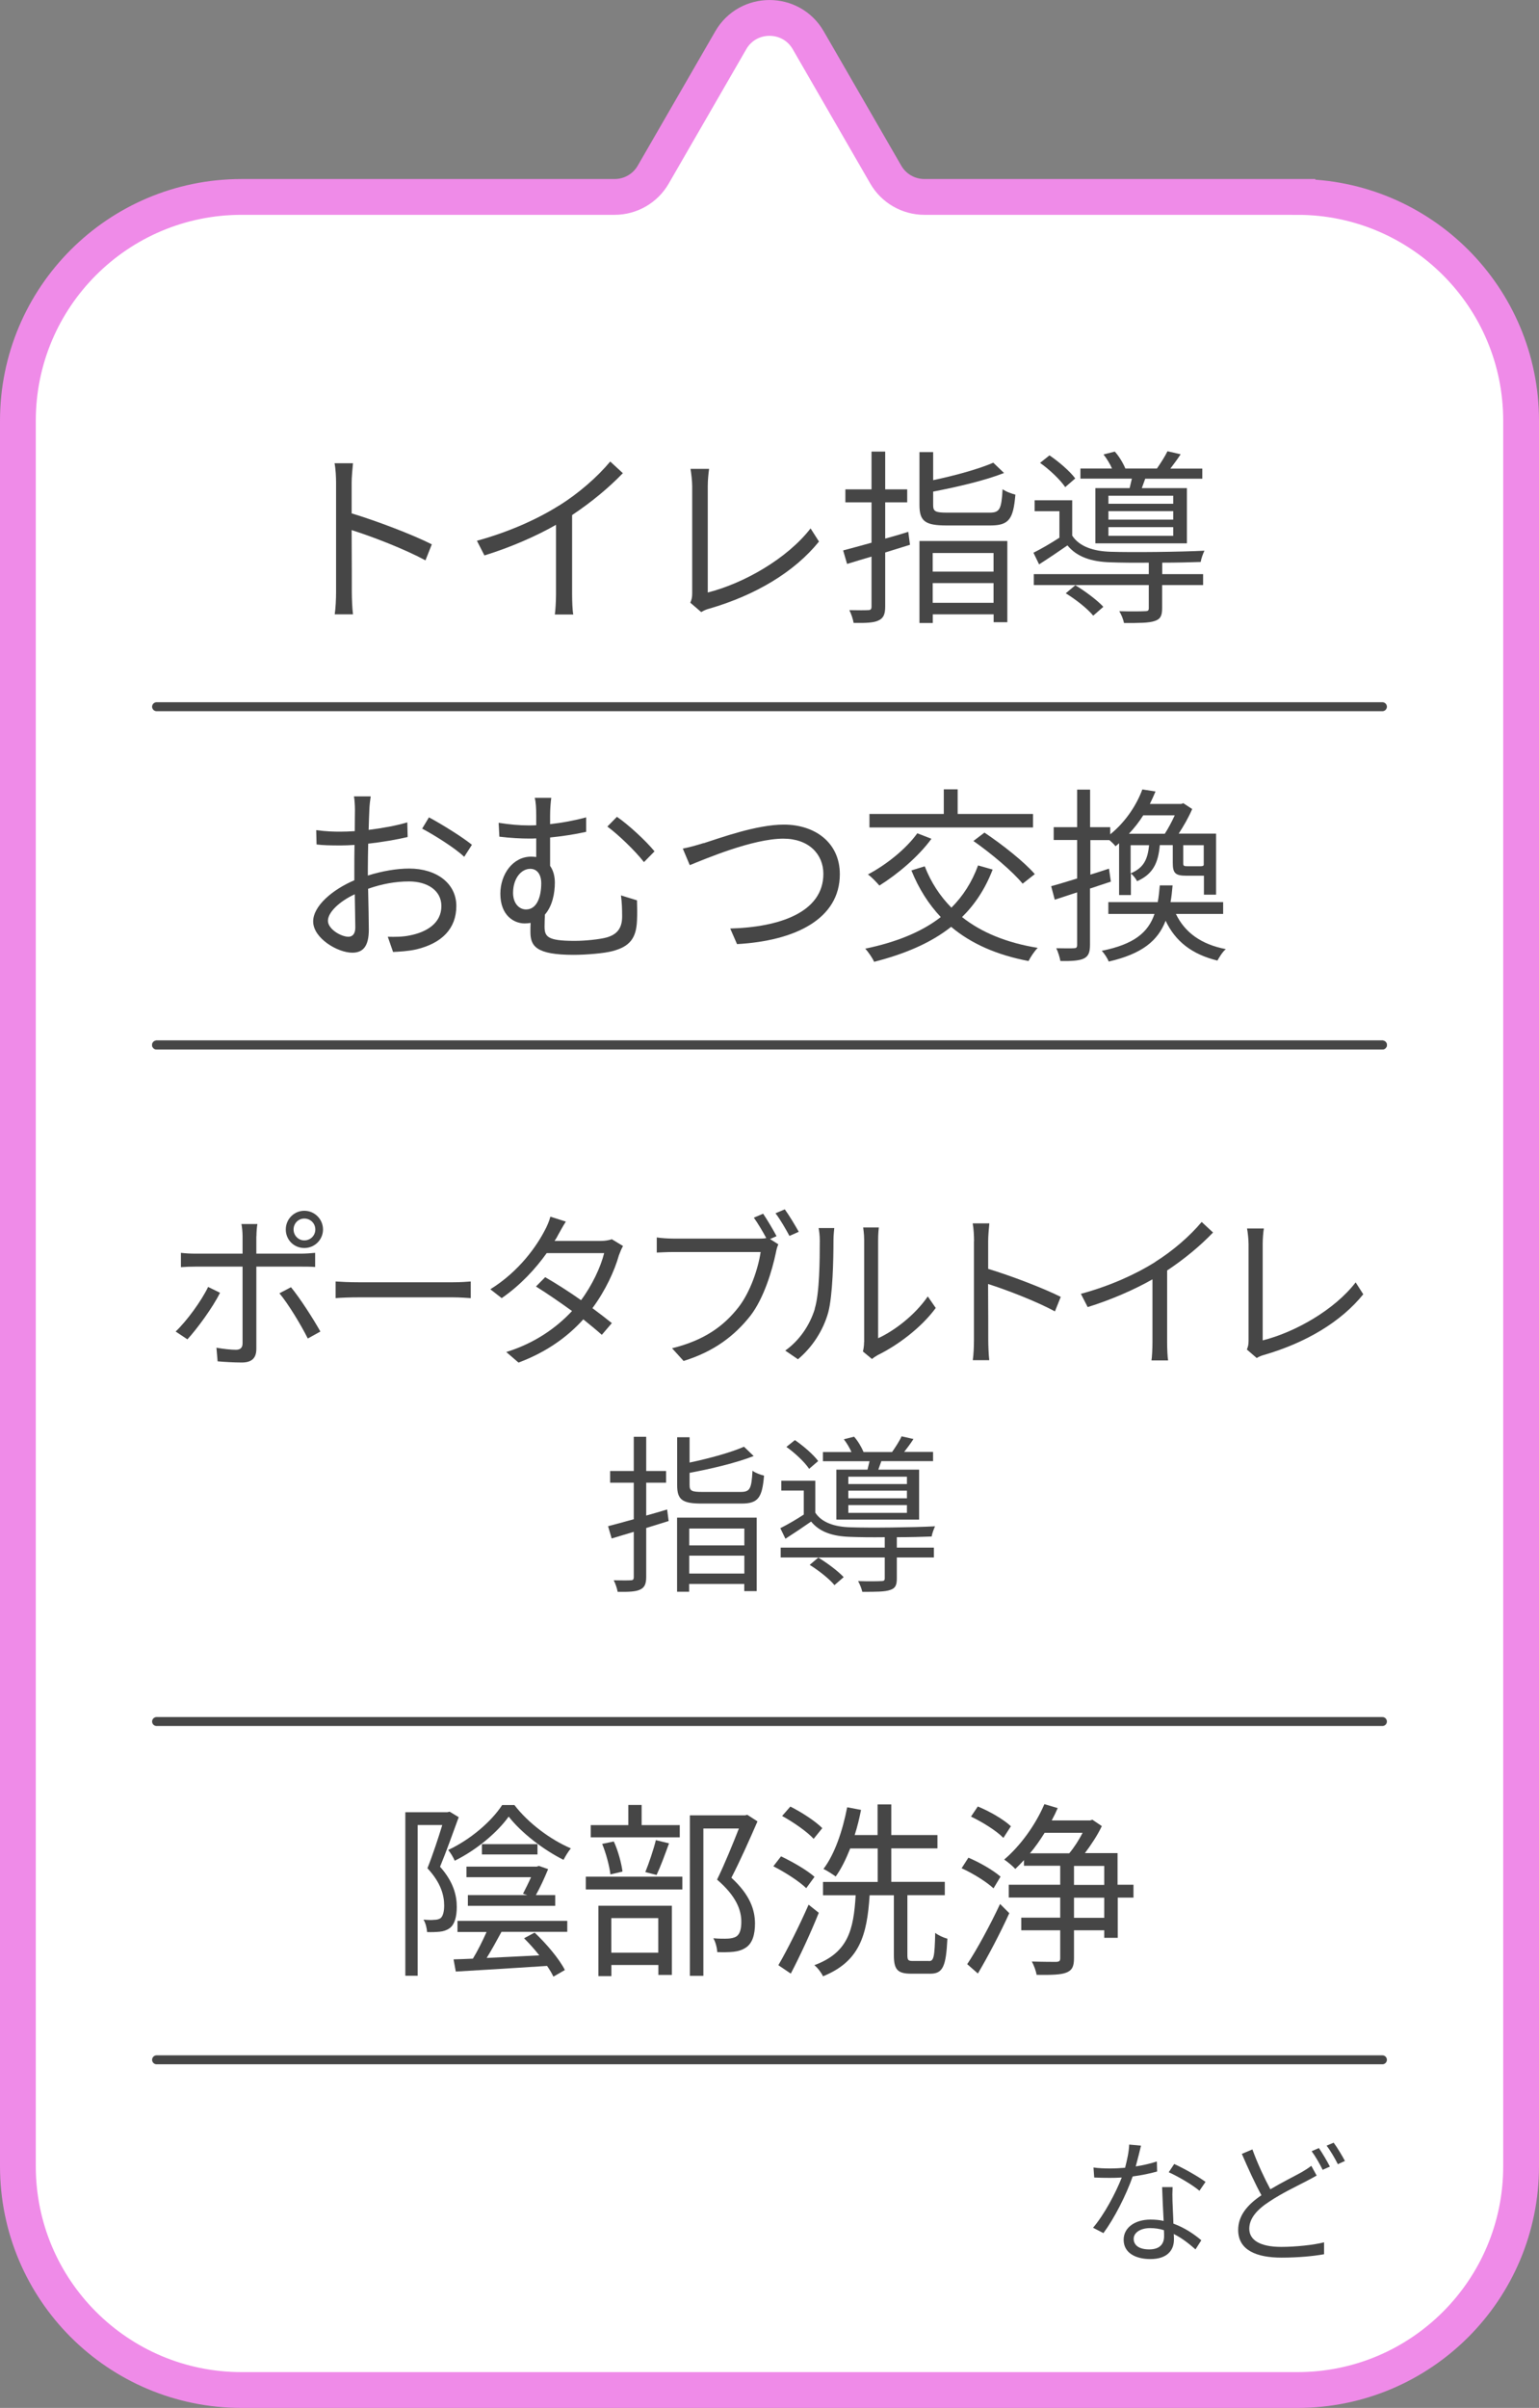 <?xml version="1.0" encoding="UTF-8"?><svg id="_イヤー_2" xmlns="http://www.w3.org/2000/svg" viewBox="0 0 172 269"><rect x="0" y="0" width="172" height="269" fill="#808080" stroke="none"/><defs><style>.cls-1{fill:none;stroke:#464646;stroke-linecap:round;stroke-linejoin:round;}.cls-2{fill:#464646;}.cls-3{fill:#fff;stroke:#ef8be8;stroke-miterlimit:10;stroke-width:4px;}</style></defs><g id="_イヤー_1-2"><g><path class="cls-3" d="M145,22h-41.68c-1.79,0-3.44-.95-4.33-2.5l-8.66-15c-1.92-3.33-6.74-3.33-8.66,0l-8.66,15c-.89,1.55-2.54,2.5-4.33,2.5H27c-13.81,0-25,11.19-25,25V242c0,13.81,11.19,25,25,25h118c13.81,0,25-11.19,25-25V47c0-13.81-11.19-25-25-25Z"/><g><g><path class="cls-2" d="M37.56,53.93c0-.59-.04-1.53-.17-2.18h2.06c-.06,.65-.15,1.55-.15,2.18v3.42c2.77,.84,6.76,2.35,8.96,3.46l-.71,1.79c-2.29-1.24-5.92-2.65-8.25-3.38,.02,3.15,.02,6.32,.02,6.93,0,.65,.04,1.78,.13,2.48h-2.04c.1-.67,.15-1.7,.15-2.48v-12.22Z"/><path class="cls-2" d="M62.47,56.49c2.18-1.36,4.28-3.19,5.73-4.93l1.41,1.3c-1.6,1.66-3.53,3.25-5.67,4.68v8.86c0,.8,.04,1.83,.13,2.25h-2.06c.06-.4,.13-1.45,.13-2.25v-7.77c-2.2,1.26-5.08,2.52-8,3.42l-.84-1.64c3.63-.99,6.84-2.46,9.17-3.93Z"/><path class="cls-2" d="M77.36,66.3v-12.01c0-.55-.11-1.49-.19-1.91h2.08c-.08,.52-.15,1.3-.15,1.91v11.9c4.01-1.01,8.88-3.78,11.49-7.16l.94,1.47c-2.73,3.38-7.05,5.98-12.28,7.5-.23,.06-.55,.17-.88,.38l-1.22-1.05c.15-.34,.21-.61,.21-1.03Z"/><path class="cls-2" d="M101.7,60.86l-2.77,.86v6.05c0,.88-.21,1.3-.76,1.55-.52,.25-1.36,.29-2.77,.27-.06-.4-.27-1.03-.48-1.43,.94,.02,1.83,.02,2.08,0,.29,0,.4-.08,.4-.4v-5.58c-.99,.29-1.91,.57-2.73,.82l-.44-1.51c.88-.23,1.97-.53,3.17-.86v-4.51h-2.92v-1.45h2.92v-4.22h1.53v4.22h2.46v1.45h-2.46v4.05c.84-.23,1.72-.48,2.58-.76l.19,1.45Zm8.88-3.59c1.15,0,1.34-.36,1.47-2.62,.36,.27,1.01,.5,1.43,.61-.23,2.73-.71,3.44-2.79,3.44h-4.89c-2.39,0-3.04-.46-3.04-2.27v-5.92h1.53v3.13c2.48-.52,5.14-1.26,6.72-1.95l1.2,1.15c-2.12,.84-5.19,1.55-7.92,2.08v1.51c0,.71,.25,.84,1.6,.84h4.7Zm-7.83,3.17h9.83v9.07h-1.53v-.88h-6.8v.97h-1.49v-9.15Zm1.49,1.34v2.08h6.8v-2.08h-6.8Zm6.8,5.56v-2.2h-6.8v2.2h6.8Z"/><path class="cls-2" d="M129.88,64.14h4.58v1.22h-4.58v2.58c0,.82-.17,1.22-.82,1.43-.65,.23-1.72,.23-3.44,.23-.08-.4-.29-.94-.53-1.32,1.34,.04,2.52,.02,2.86,0,.36,0,.44-.08,.44-.36v-2.56h-12.85v-1.22h12.85v-1.28c-1.64,.02-3.21,0-4.26-.04-2.18-.06-3.78-.61-4.83-1.89-1.03,.71-2.06,1.41-3.17,2.12l-.63-1.3c.88-.44,1.93-1.05,2.9-1.68v-2.96h-2.77v-1.22h4.2v3.95c.8,1.22,2.37,1.74,4.28,1.8,2.41,.08,7.83,.02,10.5-.12-.15,.31-.36,.86-.42,1.26-1.09,.04-2.67,.08-4.3,.08v1.28Zm-10.83-9.72c-.55-.82-1.74-1.95-2.81-2.71l1.05-.84c1.05,.71,2.29,1.78,2.88,2.58l-1.11,.96Zm1.13,10.96c1.11,.67,2.46,1.68,3.13,2.41l-1.13,.99c-.61-.76-1.93-1.8-3.07-2.5l1.07-.9Zm6.07-10.86c.08-.34,.17-.71,.25-1.05h-5.75v-1.13h3.53c-.23-.53-.59-1.11-.95-1.57l1.26-.32c.48,.52,.95,1.32,1.18,1.89h3.53c.4-.57,.92-1.39,1.18-1.93l1.47,.34c-.38,.59-.8,1.13-1.15,1.6h3.57v1.13h-6.38l-.38,1.05h5.04v6.17h-10.23v-6.17h3.84Zm4.87,.86h-7.24v.9h7.24v-.9Zm0,1.72h-7.24v.95h7.24v-.95Zm0,1.79h-7.24v.97h7.24v-.97Z"/></g><g><path class="cls-2" d="M41.28,90.44c-.02,.5-.06,1.32-.08,2.27,1.53-.19,3.13-.48,4.32-.84l.04,1.64c-1.24,.29-2.88,.57-4.41,.74-.02,.99-.04,1.99-.04,2.83v.73c1.6-.5,3.23-.78,4.62-.78,3.06,0,5.27,1.66,5.27,4.18s-1.6,4.16-4.47,4.85c-.94,.21-1.87,.25-2.6,.29l-.59-1.7c.78,.02,1.68,.02,2.46-.15,1.85-.36,3.53-1.34,3.53-3.28,0-1.78-1.62-2.75-3.61-2.75-1.57,0-3.07,.29-4.58,.82,.04,1.78,.08,3.65,.08,4.56,0,1.95-.71,2.58-1.85,2.58-1.64,0-4.37-1.62-4.37-3.49,0-1.74,2.18-3.57,4.6-4.6v-1.2c0-.84,0-1.83,.02-2.75-.59,.04-1.11,.06-1.55,.06-1.2,0-1.97-.02-2.69-.11l-.04-1.6c1.16,.15,1.91,.17,2.69,.17,.48,0,1.03-.02,1.62-.06,0-1.09,.02-2.02,.02-2.39,0-.42-.04-1.13-.11-1.49h1.87c-.06,.38-.13,.97-.15,1.45Zm-2.35,14.21c.48,0,.78-.34,.78-1.03,0-.76-.04-2.18-.06-3.72-1.72,.8-3,2.02-3,2.96s1.47,1.79,2.29,1.79Zm13.81-10.27l-.86,1.34c-1.03-.99-3.36-2.44-4.7-3.15l.76-1.26c1.49,.8,3.78,2.23,4.81,3.07Z"/><path class="cls-2" d="M61.48,91.12v.95c1.32-.15,2.71-.4,4.03-.76v1.62c-1.3,.29-2.73,.5-4.03,.63v3.17c.34,.48,.53,1.13,.53,1.87,0,1.18-.27,2.62-1.11,3.57-.02,.44-.04,.94-.04,1.32,0,1.15,.31,1.62,3.36,1.62,1.18,0,2.81-.17,3.57-.38,1.09-.31,1.74-.95,1.74-2.33,0-.84-.02-1.53-.13-2.37l1.79,.55c.02,.86,.04,1.41,0,2.27-.08,1.97-.82,2.9-2.73,3.4-.9,.25-2.96,.42-4.35,.42-4.22,0-4.83-.99-4.83-2.56,0-.34,0-.67,.02-1.01-.21,.04-.44,.06-.67,.06-1.18,0-2.71-.88-2.71-3.32,0-2.16,1.39-4.14,3.44-4.14,.21,0,.4,.02,.57,.04v-2.08c-.27,.02-.53,.02-.78,.02-.9,0-2.12-.06-3.34-.21l-.08-1.55c1.24,.19,2.29,.29,3.32,.29,.29,0,.59,0,.88-.02v-1.07c0-.84-.04-1.55-.17-1.99h1.85c-.06,.44-.13,1.22-.13,1.99Zm-.99,7.56c0-1.01-.48-1.62-1.22-1.62-1.05,0-1.93,1.11-1.93,2.69,0,1.18,.69,1.85,1.45,1.85,1.26,0,1.7-1.51,1.7-2.92Zm12.66-3.57l-1.18,1.2c-1.03-1.32-2.94-3.13-4.09-3.97l1.07-1.09c1.24,.84,3.25,2.69,4.2,3.86Z"/><path class="cls-2" d="M78.64,94.2c1.79-.57,5.9-2.08,8.96-2.08,3.49,0,6.26,2.02,6.26,5.54,0,5.02-5.02,7.45-11.49,7.81l-.76-1.74c5.5-.15,10.41-1.81,10.41-6.11,0-2.2-1.64-3.93-4.47-3.93-3.44,0-8.8,2.29-10.46,2.96l-.78-1.85c.76-.15,1.51-.36,2.31-.61Z"/><path class="cls-2" d="M110.94,97.14c-.82,2.14-1.97,3.88-3.42,5.31,2.16,1.72,5,2.88,8.46,3.44-.36,.34-.82,1.05-1.03,1.47-3.55-.67-6.43-1.95-8.65-3.82-2.31,1.83-5.21,3.04-8.61,3.91-.15-.38-.65-1.11-.99-1.47,3.4-.71,6.26-1.83,8.44-3.53-1.36-1.45-2.46-3.17-3.28-5.21l1.49-.46c.69,1.78,1.7,3.32,2.98,4.62,1.28-1.28,2.29-2.83,2.98-4.72l1.62,.46Zm-6.84-3.44c-1.45,2-3.8,3.97-5.82,5.23-.29-.34-.88-.97-1.28-1.24,2.06-1.09,4.24-2.83,5.52-4.6l1.57,.61Zm11.36-1.26h-18.29v-1.51h8.31v-2.75h1.55v2.75h8.42v1.51Zm-5.44,.57c1.97,1.32,4.43,3.25,5.63,4.64l-1.36,1.07c-1.11-1.36-3.51-3.38-5.5-4.77l1.24-.94Z"/><path class="cls-2" d="M121.82,99.24v6.32c0,.86-.19,1.28-.71,1.53-.5,.23-1.3,.29-2.6,.27-.06-.36-.25-1.01-.46-1.43,.9,.02,1.72,.02,1.97,0,.25,0,.36-.06,.36-.38v-5.86l-2.5,.82-.4-1.51c.8-.21,1.8-.53,2.9-.86v-4.3h-2.62v-1.43h2.62v-4.2h1.45v4.2h2.25v.8c1.83-1.49,3-3.42,3.59-5.02l1.47,.23c-.19,.46-.4,.92-.63,1.39h3.51l.23-.08,.99,.65c-.38,.9-.96,1.91-1.51,2.75h4.18v6.82h-1.36v-2.12h-1.95c-1.24,0-1.53-.27-1.53-1.45v-1.97h-1.45c-.17,1.99-.76,3.25-2.54,4.03-.13-.27-.44-.67-.69-.86v2.41h-1.32v-5.79c-.13,.13-.27,.23-.4,.34-.17-.23-.44-.48-.69-.69h-2.12v3.86c.69-.21,1.39-.44,2.08-.67l.21,1.45-2.29,.76Zm9.6,2.86c.99,2.06,2.81,3.4,5.58,3.93-.36,.29-.73,.9-.94,1.28-2.83-.69-4.7-2.14-5.79-4.45-.86,2.23-2.62,3.7-6.36,4.56-.12-.34-.48-.9-.78-1.2,3.61-.73,5.19-2.04,5.9-4.12h-5.16v-1.32h5.52c.11-.57,.17-1.2,.23-1.87h1.43c-.06,.67-.12,1.28-.23,1.87h5.88v1.32h-5.27Zm-3.65-11.02c-.44,.71-.99,1.41-1.6,2.06h4.01c.38-.59,.8-1.37,1.11-2.06h-3.53Zm-1.41,6.49c1.45-.61,1.91-1.55,2.06-3.15h-2.06v3.15Zm8.17-3.15h-2.29v1.97c0,.34,.04,.38,.48,.38h1.39c.29,0,.38-.02,.42-.15v-2.2Z"/></g><line class="cls-1" x1="17.5" y1="78.95" x2="154.5" y2="78.95"/><line class="cls-1" x1="17.5" y1="116.74" x2="154.5" y2="116.74"/><g><path class="cls-2" d="M20.94,149.62l-1.31-.87c1.25-1.18,2.89-3.44,3.63-4.98l1.33,.65c-.8,1.63-2.58,4.05-3.65,5.21Zm7.71-11.51v1.94h5.01c.46,0,1.08-.04,1.56-.09v1.58c-.51-.04-1.08-.04-1.54-.04h-5.03v9.19c0,1.01-.49,1.52-1.63,1.52-.8,0-1.94-.06-2.7-.13l-.13-1.52c.82,.15,1.69,.23,2.18,.23s.74-.23,.74-.72v-8.57h-5.28c-.57,0-1.1,.02-1.61,.06v-1.6c.53,.06,1.01,.09,1.61,.09h5.28v-1.96c0-.42-.06-1.06-.13-1.35h1.79c-.06,.27-.11,.95-.11,1.37Zm7.16,10.64l-1.41,.78c-.74-1.48-2.17-3.86-3.17-5.05l1.29-.68c1.01,1.22,2.53,3.59,3.29,4.96Zm-1.8-13.49c1.16,0,2.09,.95,2.09,2.09s-.93,2.07-2.09,2.07-2.07-.91-2.07-2.07,.93-2.09,2.07-2.09Zm0,3.31c.68,0,1.23-.53,1.23-1.22s-.55-1.22-1.23-1.22-1.2,.55-1.2,1.22,.53,1.22,1.2,1.22Z"/><path class="cls-2" d="M40.15,143.25h10.41c.95,0,1.63-.06,2.05-.09v1.86c-.38-.02-1.18-.09-2.03-.09h-10.43c-1.04,0-2.05,.04-2.64,.09v-1.86c.57,.04,1.58,.09,2.64,.09Z"/><path class="cls-2" d="M62.38,137.95c-.11,.23-.25,.46-.4,.68h5.15c.51,0,.93-.08,1.25-.19l1.25,.76c-.17,.27-.34,.72-.46,1.03-.49,1.75-1.52,3.97-2.96,5.91,.8,.59,1.56,1.18,2.17,1.67l-1.12,1.31c-.57-.51-1.29-1.1-2.07-1.73-1.69,1.88-4.03,3.63-7.24,4.83l-1.37-1.18c3.21-.99,5.64-2.74,7.35-4.58-1.37-.99-2.81-1.98-4.03-2.74l1.03-1.04c1.25,.72,2.68,1.63,4.01,2.57,1.23-1.65,2.2-3.71,2.58-5.26h-6.42c-1.22,1.71-2.91,3.57-5.03,5.03l-1.27-.99c3.27-2.03,5.21-4.88,6.1-6.61,.19-.34,.49-1.01,.61-1.5l1.73,.55c-.32,.49-.67,1.14-.86,1.48Z"/><path class="cls-2" d="M86.78,138.1l-.72,.32,.93,.59c-.13,.27-.21,.57-.28,.95-.42,1.99-1.33,5.05-2.83,7.01-1.75,2.22-4.01,3.99-7.48,5.07l-1.29-1.42c3.69-.91,5.81-2.53,7.41-4.56,1.35-1.73,2.22-4.37,2.49-6.19h-9.73c-.74,0-1.41,.04-1.88,.06v-1.69c.51,.08,1.27,.13,1.9,.13h9.52c.25,0,.53,0,.82-.06-.4-.74-.95-1.67-1.39-2.28l1.04-.44c.44,.65,1.12,1.79,1.5,2.51Zm2.49-.49l-1.04,.46c-.42-.78-1.04-1.86-1.56-2.53l1.04-.44c.47,.65,1.16,1.79,1.56,2.51Z"/><path class="cls-2" d="M91.05,146.22c.55-1.73,.57-5.53,.57-7.64,0-.57-.06-.99-.13-1.39h1.75c-.02,.23-.09,.8-.09,1.37,0,2.11-.08,6.17-.59,8.07-.57,2.03-1.79,3.89-3.38,5.22l-1.42-.97c1.6-1.14,2.74-2.83,3.31-4.67Zm5.53,3.7v-11.38c0-.72-.1-1.27-.11-1.41h1.75c-.02,.13-.08,.68-.08,1.41v10.96c1.75-.8,4.08-2.53,5.55-4.67l.89,1.29c-1.63,2.22-4.27,4.18-6.48,5.26-.3,.17-.51,.32-.65,.44l-1.01-.84c.08-.3,.13-.68,.13-1.06Z"/><path class="cls-2" d="M108.86,138.65c0-.53-.04-1.39-.15-1.98h1.86c-.06,.59-.13,1.41-.13,1.98v3.1c2.51,.76,6.12,2.13,8.11,3.13l-.65,1.62c-2.07-1.12-5.36-2.39-7.47-3.06,.02,2.85,.02,5.72,.02,6.27,0,.59,.04,1.62,.11,2.24h-1.84c.09-.61,.13-1.54,.13-2.24v-11.06Z"/><path class="cls-2" d="M129.11,140.97c1.98-1.24,3.88-2.89,5.19-4.46l1.27,1.18c-1.44,1.5-3.19,2.95-5.13,4.24v8.02c0,.72,.04,1.65,.11,2.03h-1.86c.06-.36,.11-1.31,.11-2.03v-7.03c-2,1.14-4.6,2.28-7.24,3.1l-.76-1.48c3.29-.89,6.19-2.22,8.3-3.55Z"/><path class="cls-2" d="M139.54,149.84v-10.87c0-.49-.09-1.35-.17-1.73h1.88c-.08,.47-.13,1.18-.13,1.73v10.77c3.63-.91,8.04-3.42,10.39-6.48l.85,1.33c-2.47,3.06-6.38,5.41-11.11,6.78-.21,.06-.49,.15-.8,.34l-1.1-.95c.13-.3,.19-.55,.19-.93Z"/><path class="cls-2" d="M74.73,169.92l-2.51,.78v5.47c0,.8-.19,1.18-.68,1.41-.47,.23-1.23,.27-2.51,.25-.06-.36-.25-.93-.44-1.29,.85,.02,1.65,.02,1.88,0,.27,0,.36-.08,.36-.36v-5.05c-.89,.27-1.73,.51-2.47,.74l-.4-1.37c.8-.21,1.79-.48,2.87-.78v-4.08h-2.64v-1.31h2.64v-3.82h1.39v3.82h2.22v1.31h-2.22v3.67c.76-.21,1.56-.44,2.34-.68l.17,1.31Zm8.04-3.25c1.04,0,1.22-.32,1.33-2.37,.32,.25,.91,.46,1.29,.55-.21,2.47-.65,3.12-2.53,3.12h-4.43c-2.17,0-2.75-.42-2.75-2.05v-5.36h1.39v2.83c2.24-.47,4.65-1.14,6.08-1.77l1.08,1.04c-1.92,.76-4.69,1.41-7.16,1.88v1.37c0,.65,.23,.76,1.44,.76h4.26Zm-7.09,2.87h8.89v8.21h-1.39v-.8h-6.16v.87h-1.35v-8.28Zm1.35,1.22v1.88h6.16v-1.88h-6.16Zm6.16,5.03v-2h-6.16v2h6.16Z"/><path class="cls-2" d="M100.23,172.89h4.14v1.1h-4.14v2.34c0,.74-.15,1.1-.74,1.29-.59,.21-1.56,.21-3.12,.21-.08-.36-.27-.85-.47-1.2,1.22,.04,2.28,.02,2.58,0,.32,0,.4-.08,.4-.32v-2.32h-11.63v-1.1h11.63v-1.16c-1.48,.02-2.91,0-3.86-.04-1.98-.06-3.42-.55-4.37-1.71-.93,.65-1.86,1.27-2.87,1.92l-.57-1.18c.8-.4,1.75-.95,2.62-1.52v-2.68h-2.51v-1.1h3.8v3.57c.72,1.1,2.15,1.58,3.88,1.63,2.18,.08,7.09,.02,9.5-.11-.13,.29-.32,.78-.38,1.14-.99,.04-2.41,.08-3.89,.08v1.16Zm-9.8-8.8c-.49-.74-1.58-1.77-2.54-2.45l.95-.76c.95,.65,2.07,1.62,2.6,2.34l-1.01,.87Zm1.03,9.92c1.01,.61,2.22,1.52,2.83,2.18l-1.03,.89c-.55-.68-1.75-1.63-2.77-2.26l.97-.82Zm5.49-9.82c.08-.3,.15-.65,.23-.95h-5.21v-1.03h3.19c-.21-.47-.53-1.01-.85-1.42l1.14-.29c.44,.48,.85,1.2,1.06,1.71h3.19c.36-.51,.84-1.25,1.06-1.75l1.33,.3c-.34,.53-.72,1.03-1.04,1.44h3.23v1.03h-5.78l-.34,.95h4.56v5.58h-9.25v-5.58h3.48Zm4.41,.78h-6.55v.82h6.55v-.82Zm0,1.56h-6.55v.85h6.55v-.85Zm0,1.61h-6.55v.87h6.55v-.87Z"/></g><line class="cls-1" x1="17.5" y1="116.74" x2="154.5" y2="116.74"/><g><path class="cls-2" d="M51.26,203.02c-.63,1.72-1.39,3.86-2.08,5.52,1.51,1.7,1.87,3.21,1.87,4.49,0,1.11-.25,2-.82,2.39-.29,.21-.67,.34-1.09,.38-.42,.04-.92,.06-1.41,.04-.02-.4-.15-.99-.4-1.39,.48,.04,.9,.06,1.22,.02,.27,0,.5-.06,.67-.17,.31-.23,.42-.82,.42-1.43,0-1.13-.36-2.54-1.87-4.16,.61-1.53,1.22-3.4,1.66-4.83h-2.75v16.84h-1.38v-18.27h4.7l.25-.06,1.01,.61Zm6.24-1.36c1.55,2.02,4.03,3.86,6.3,4.83-.29,.34-.61,.88-.82,1.28-2.2-1.09-4.7-3-6.13-4.83-1.24,1.74-3.57,3.72-6.03,4.93-.15-.36-.46-.88-.73-1.2,2.46-1.15,4.83-3.17,6.03-5.02h1.39Zm-6.38,12.93h12.28v1.22h-7.35c-.53,.97-1.11,2.04-1.66,2.92,1.81-.08,3.84-.19,5.88-.29-.52-.67-1.13-1.34-1.7-1.91l1.18-.63c1.32,1.24,2.77,2.96,3.38,4.18l-1.28,.74c-.17-.36-.42-.78-.71-1.2-3.72,.25-7.56,.48-10.2,.63l-.25-1.36c.63-.02,1.36-.04,2.16-.08,.53-.86,1.09-2,1.53-2.98h-3.25v-1.22Zm1.18-2.88h6.63l-.48-.15c.29-.57,.63-1.24,.9-1.85h-7.22v-1.18h7.85l.25-.08,1.03,.36c-.42,1.01-.88,2.02-1.37,2.9h2.16v1.2h-9.76v-1.2Zm7.77-4.54h-6.21v-1.15h6.21v1.15Z"/><path class="cls-2" d="M65.47,209.65h10.79v1.43h-10.79v-1.43Zm10.5-4.39h-9.95v-1.37h4.2v-2.25h1.49v2.25h4.26v1.37Zm-9.09,7.64h8.21v7.73h-1.51v-1.11h-5.25v1.24h-1.45v-7.85Zm1.34-3.51c-.11-.92-.48-2.33-.92-3.4l1.3-.27c.48,1.03,.86,2.46,.97,3.36l-1.34,.32Zm.1,4.89v3.86h5.25v-3.86h-5.25Zm3.8-5.14c.4-.97,.92-2.52,1.18-3.57l1.47,.36c-.44,1.22-.95,2.6-1.39,3.53l-1.26-.32Zm12.54-5.67c-.86,1.97-1.93,4.39-2.92,6.3,2.1,1.93,2.62,3.59,2.64,5.08,0,1.28-.29,2.25-1.03,2.73-.38,.25-.82,.4-1.36,.46-.53,.06-1.22,.06-1.83,.04-.02-.44-.17-1.11-.44-1.55,.65,.06,1.22,.06,1.66,.04,.31-.02,.65-.08,.9-.23,.44-.27,.57-.9,.57-1.66,0-1.32-.59-2.88-2.71-4.7,.86-1.76,1.78-4.03,2.44-5.71h-3.97v16.46h-1.51v-17.93h6.17l.25-.06,1.13,.73Z"/><path class="cls-2" d="M90.1,210.93c-.78-.76-2.37-1.78-3.67-2.44l.86-1.11c1.28,.61,2.92,1.55,3.74,2.29l-.92,1.26Zm1.41,2.75c-.88,2.2-2.1,4.83-3.13,6.8l-1.39-.94c.97-1.66,2.35-4.41,3.38-6.76l1.13,.9Zm-.57-8.25c-.73-.8-2.27-1.87-3.53-2.56l.92-1.05c1.26,.63,2.81,1.64,3.57,2.41l-.97,1.2Zm12.89,13.65c.52,0,.63-.44,.69-3.15,.34,.27,.94,.54,1.36,.65-.15,3.09-.5,3.91-1.91,3.91h-2.12c-1.55,0-1.95-.46-1.95-2.08v-6.68h-2.71c-.29,4.47-1.11,7.39-5.21,9.05-.17-.38-.61-.97-.97-1.24,3.76-1.39,4.39-3.91,4.62-7.81h-3.65v-1.49h6.11v-3.74h-3.07c-.48,1.2-1.01,2.29-1.62,3.13-.32-.23-.99-.67-1.37-.84,1.26-1.66,2.14-4.26,2.65-6.89l1.55,.29c-.19,.97-.42,1.91-.71,2.81h2.56v-3.42h1.53v3.42h5.16v1.49h-5.16v3.74h5.98v1.49h-4.18v6.66c0,.59,.08,.69,.61,.69h1.79Z"/><path class="cls-2" d="M111.04,210.96c-.78-.73-2.31-1.68-3.57-2.25l.76-1.18c1.24,.52,2.79,1.41,3.59,2.12l-.78,1.3Zm-2.94,8.46c1.05-1.57,2.56-4.35,3.67-6.72l1.03,1.03c-1.01,2.23-2.37,4.81-3.51,6.74l-1.2-1.05Zm4.03-14.11c-.76-.78-2.33-1.76-3.61-2.37l.76-1.13c1.3,.53,2.9,1.45,3.7,2.21l-.84,1.3Zm14.57,6.68h-1.78v4.49h-1.51v-.84h-3.38v3.13c0,.92-.21,1.34-.86,1.6-.63,.25-1.7,.27-3.32,.25-.06-.42-.29-1.05-.53-1.49,1.26,.04,2.41,.04,2.73,.04,.34-.02,.44-.1,.44-.42v-3.11h-4.35v-1.41h4.35v-2.25h-5.75v-1.43h5.75v-2.12h-4.05v-.63c-.34,.36-.63,.67-.97,.99-.25-.29-.86-.8-1.24-1.05,1.76-1.49,3.48-3.82,4.49-6.19l1.49,.44c-.21,.48-.42,.92-.67,1.38h4.28l.27-.08,1.05,.71c-.46,.99-1.2,2.1-1.89,3.02h3.65v3.53h1.78v1.43Zm-9.95-7.24c-.5,.8-1.05,1.6-1.64,2.29h4.39c.53-.63,1.09-1.49,1.49-2.29h-4.24Zm3.28,5.82h3.38v-2.12h-3.38v2.12Zm3.38,1.43h-3.38v2.25h3.38v-2.25Z"/></g><line class="cls-1" x1="17.5" y1="192.32" x2="154.5" y2="192.32"/><g><path class="cls-2" d="M126.93,242.02c.78-.12,1.59-.3,2.36-.55l.03,1.12c-.79,.22-1.74,.42-2.73,.55-.74,2.12-2.07,4.71-3.27,6.33l-1.16-.6c1.25-1.46,2.52-3.86,3.21-5.61-.45,.03-.9,.04-1.33,.04-.55,0-1.18-.01-1.75-.04l-.08-1.12c.55,.08,1.2,.11,1.83,.11,.54,0,1.11-.03,1.7-.08,.22-.84,.43-1.79,.46-2.59l1.32,.12c-.13,.54-.35,1.46-.59,2.32Zm4.11,3.93c.01,.55,.08,1.53,.1,2.46,1.29,.47,2.34,1.2,3.12,1.86l-.65,1.02c-.65-.57-1.46-1.24-2.43-1.72,.02,.24,.02,.45,.02,.63,0,1.2-.77,2.17-2.62,2.17-1.65,0-3-.67-3-2.16,0-1.38,1.3-2.25,3-2.25,.51,0,1,.04,1.47,.15-.06-1.23-.14-2.71-.17-3.78h1.17c-.03,.61-.03,1.08-.01,1.62Zm-2.61,5.34c1.25,0,1.67-.66,1.67-1.48,0-.2,0-.42-.02-.67-.48-.15-1-.23-1.54-.23-1.09,0-1.84,.51-1.84,1.2s.57,1.18,1.74,1.18Zm2.19-8.62l.61-.92c1.08,.48,2.79,1.46,3.5,2l-.68,.99c-.81-.69-2.43-1.62-3.43-2.07Z"/><path class="cls-2" d="M141.97,244.58c1.32-.79,2.69-1.46,3.51-1.92,.42-.25,.75-.45,1.07-.71l.6,1.09c-.33,.2-.71,.39-1.14,.62-1.02,.54-2.7,1.32-4.15,2.29-1.39,.9-2.24,1.89-2.24,3.03,0,1.25,1.18,2.03,3.56,2.03,1.63,0,3.63-.21,4.8-.51v1.33c-1.14,.21-2.88,.38-4.75,.38-2.82,0-4.85-.84-4.85-3.09,0-1.56,.97-2.78,2.6-3.88-.69-1.25-1.49-3-2.19-4.62l1.18-.5c.6,1.65,1.37,3.27,2.01,4.46Zm6.66-2.54l-.81,.36c-.3-.62-.81-1.52-1.23-2.08l.81-.35c.38,.54,.92,1.46,1.23,2.07Zm1.68-.63l-.79,.36c-.33-.65-.82-1.5-1.26-2.07l.79-.33c.41,.54,.97,1.49,1.26,2.04Z"/></g><line class="cls-1" x1="17.5" y1="230.11" x2="154.5" y2="230.11"/></g></g></g></svg>